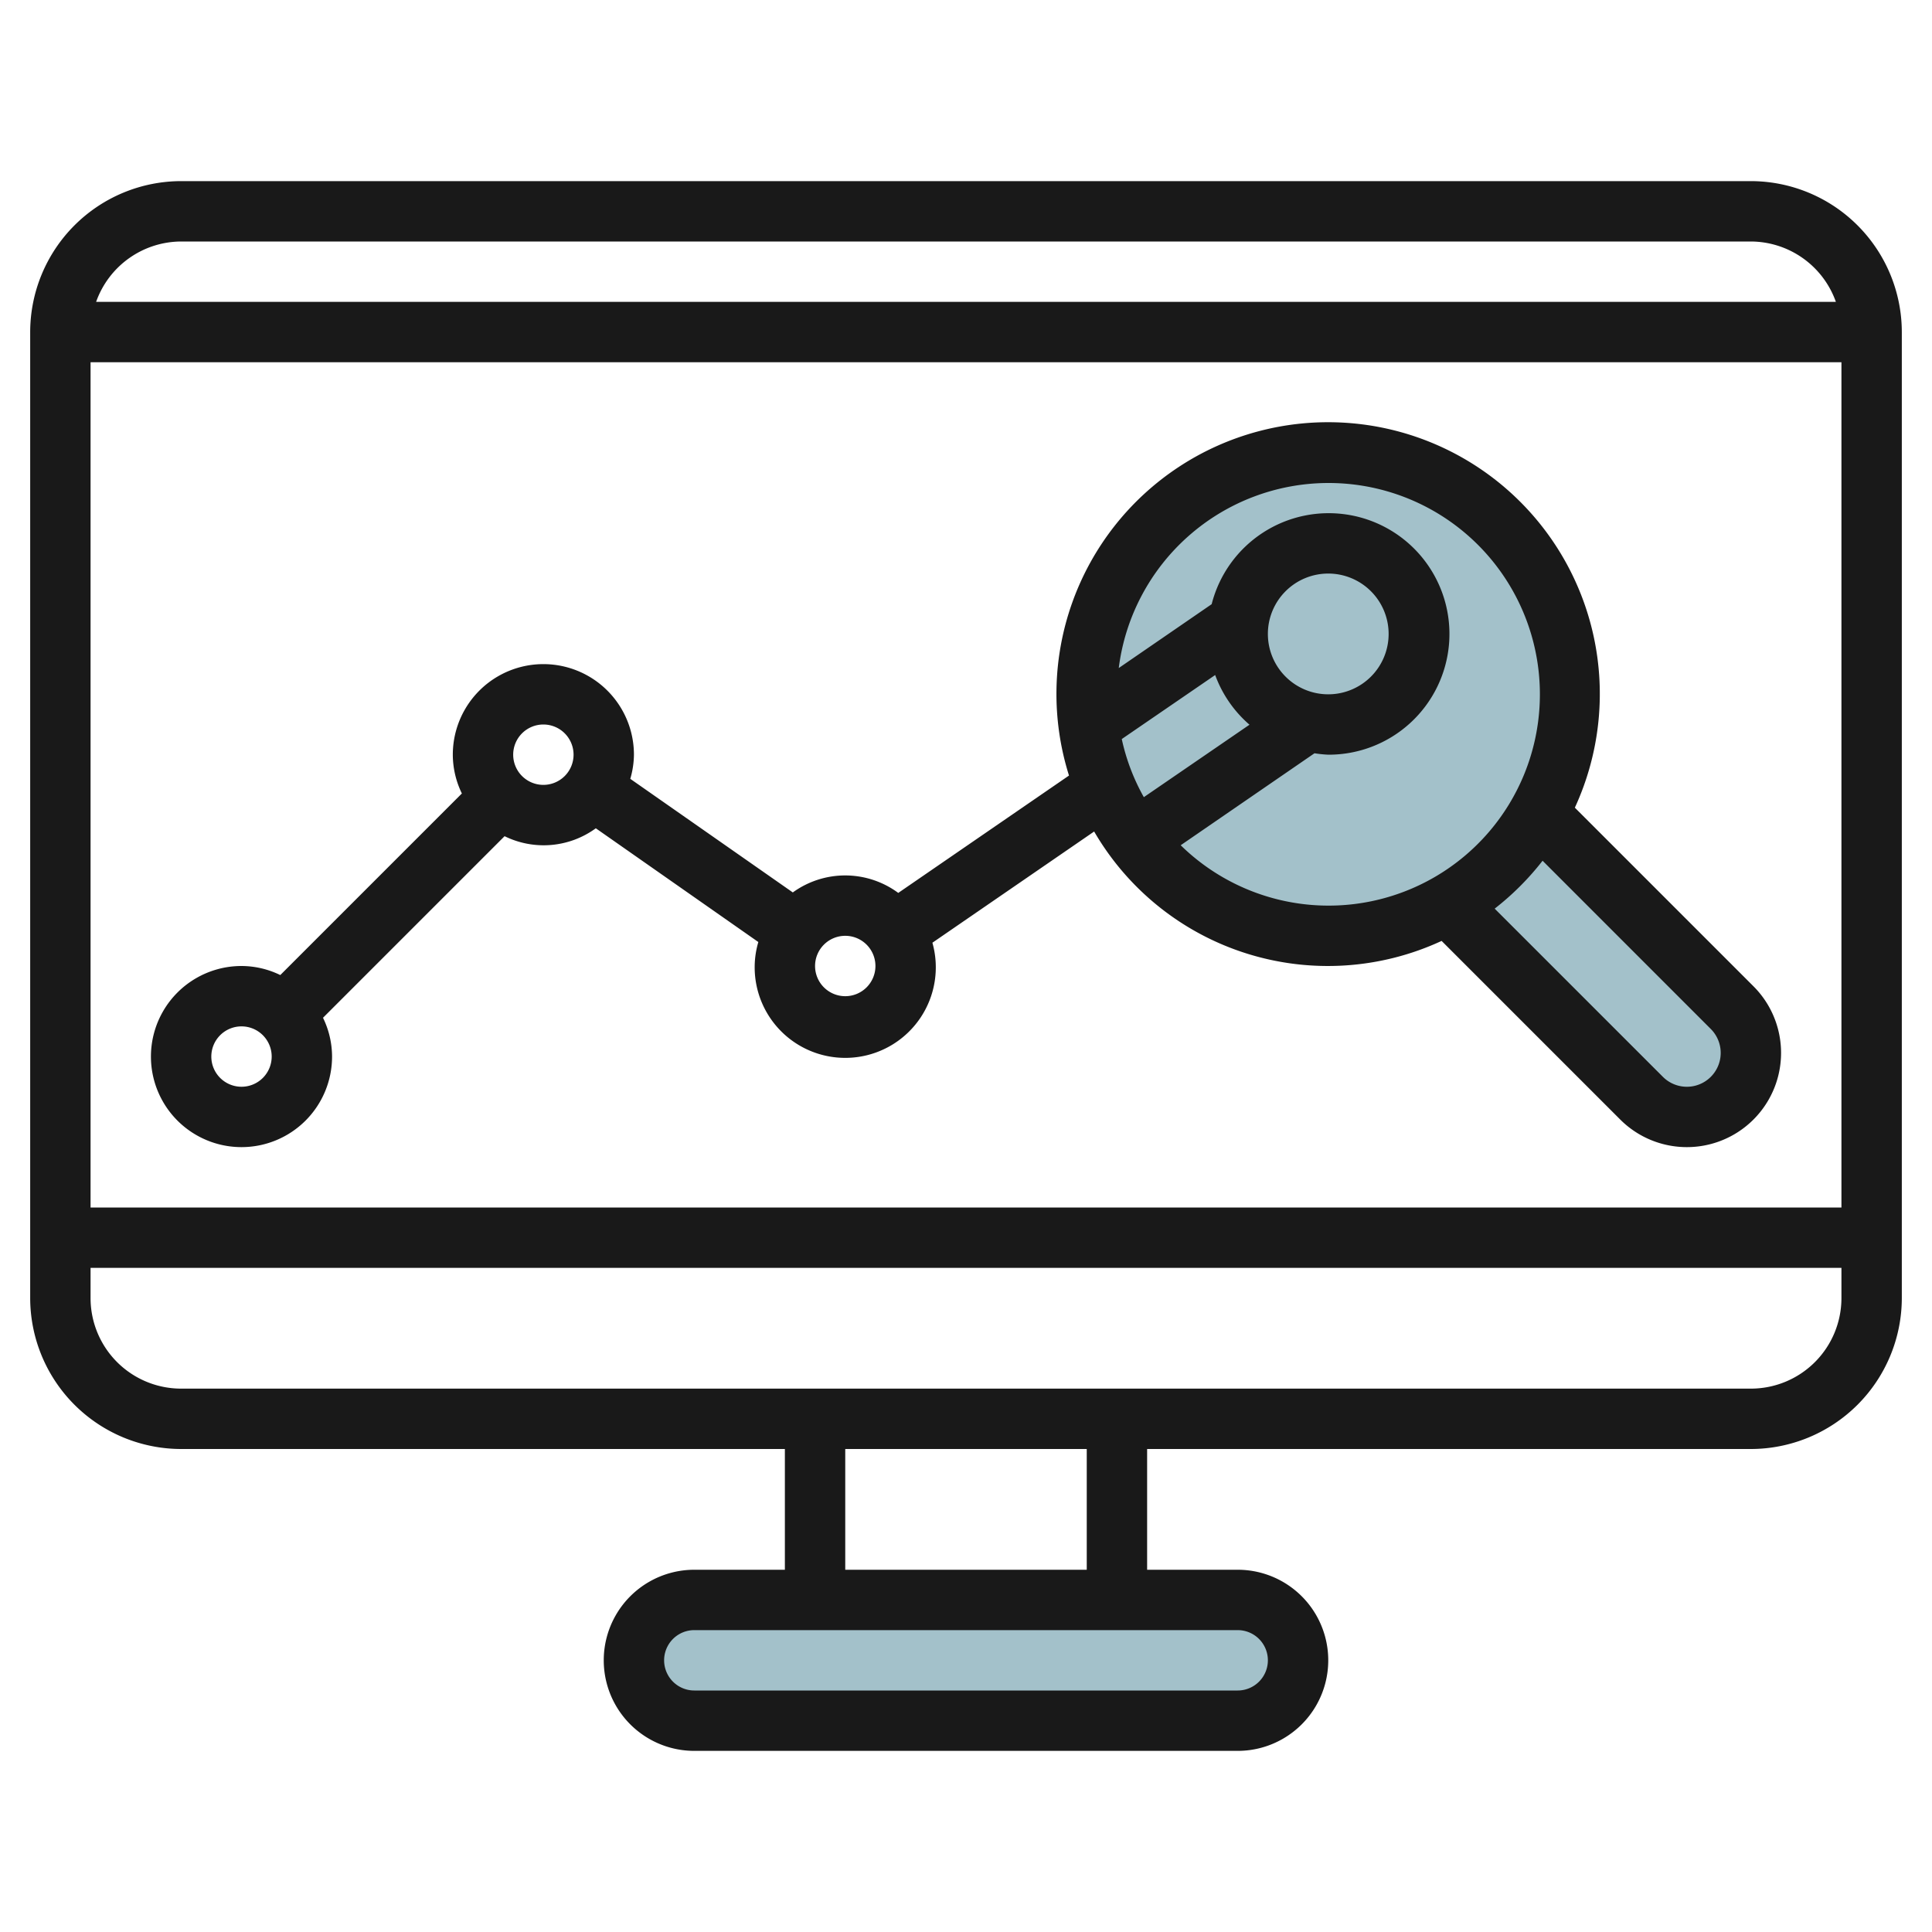 <svg id="Layer_3" height="512" viewBox="0 0 64 64" width="512" xmlns="http://www.w3.org/2000/svg" data-name="Layer 3"><g fill="#a3c1ca"><rect height="4" rx="2" width="22" x="21" y="53"/><path d="m47.955 29.955 6.424 6.424a2.12 2.12 0 0 0 1.5.621 2.122 2.122 0 0 0 2.121-2.121 2.12 2.12 0 0 0 -.621-1.5l-6.424-6.424"/><circle cx="44" cy="23" r="8"/></g><path d="m8 38a3 3 0 0 0 3-3 2.951 2.951 0 0 0 -.3-1.285l6.015-6.015a2.933 2.933 0 0 0 3.022-.262l5.384 3.768a2.946 2.946 0 0 0 -.121.794 3 3 0 1 0 5.887-.771l5.358-3.684a8.956 8.956 0 0 0 11.51 3.624l5.917 5.917a3.121 3.121 0 0 0 4.414-4.414l-5.917-5.917a9 9 0 1 0 -16.757-1.064l-5.656 3.888a2.957 2.957 0 0 0 -3.493-.016l-5.384-3.763a2.946 2.946 0 0 0 .121-.8 3 3 0 0 0 -6 0 2.951 2.951 0 0 0 .3 1.285l-6.015 6.015a2.951 2.951 0 0 0 -1.285-.3 3 3 0 0 0 0 6zm32.254-15.639a3.987 3.987 0 0 0 1.137 1.646l-3.5 2.4a6.9 6.9 0 0 1 -.731-1.925zm1.746-1.361a2 2 0 1 1 2 2 2 2 0 0 1 -2-2zm14.672 13.086a1.121 1.121 0 0 1 -1.586 1.586l-5.573-5.572a9.086 9.086 0 0 0 1.587-1.587zm-12.672-18.086a7 7 0 1 1 -4.888 12l4.432-3.047a4.047 4.047 0 0 0 .456.047 4 4 0 1 0 -3.862-4.986l-3.078 2.116a7.007 7.007 0 0 1 6.94-6.13zm-16 15a1 1 0 1 1 -1 1 1 1 0 0 1 1-1zm-10-7a1 1 0 1 1 -1 1 1 1 0 0 1 1-1zm-10 10a1 1 0 1 1 -1 1 1 1 0 0 1 1-1z" fill="#191919"/><path d="m58 6h-52a5.006 5.006 0 0 0 -5 5v32a5.006 5.006 0 0 0 5 5h20v4h-3a3 3 0 0 0 0 6h18a3 3 0 0 0 0-6h-3v-4h20a5.006 5.006 0 0 0 5-5v-32a5.006 5.006 0 0 0 -5-5zm3 6v28h-58v-28zm-55-4h52a3 3 0 0 1 2.816 2h-57.632a3 3 0 0 1 2.816-2zm36 47a1 1 0 0 1 -1 1h-18a1 1 0 0 1 0-2h18a1 1 0 0 1 1 1zm-6-3h-8v-4h8zm22-6h-52a3 3 0 0 1 -3-3v-1h58v1a3 3 0 0 1 -3 3z" fill="#191919"/></svg>